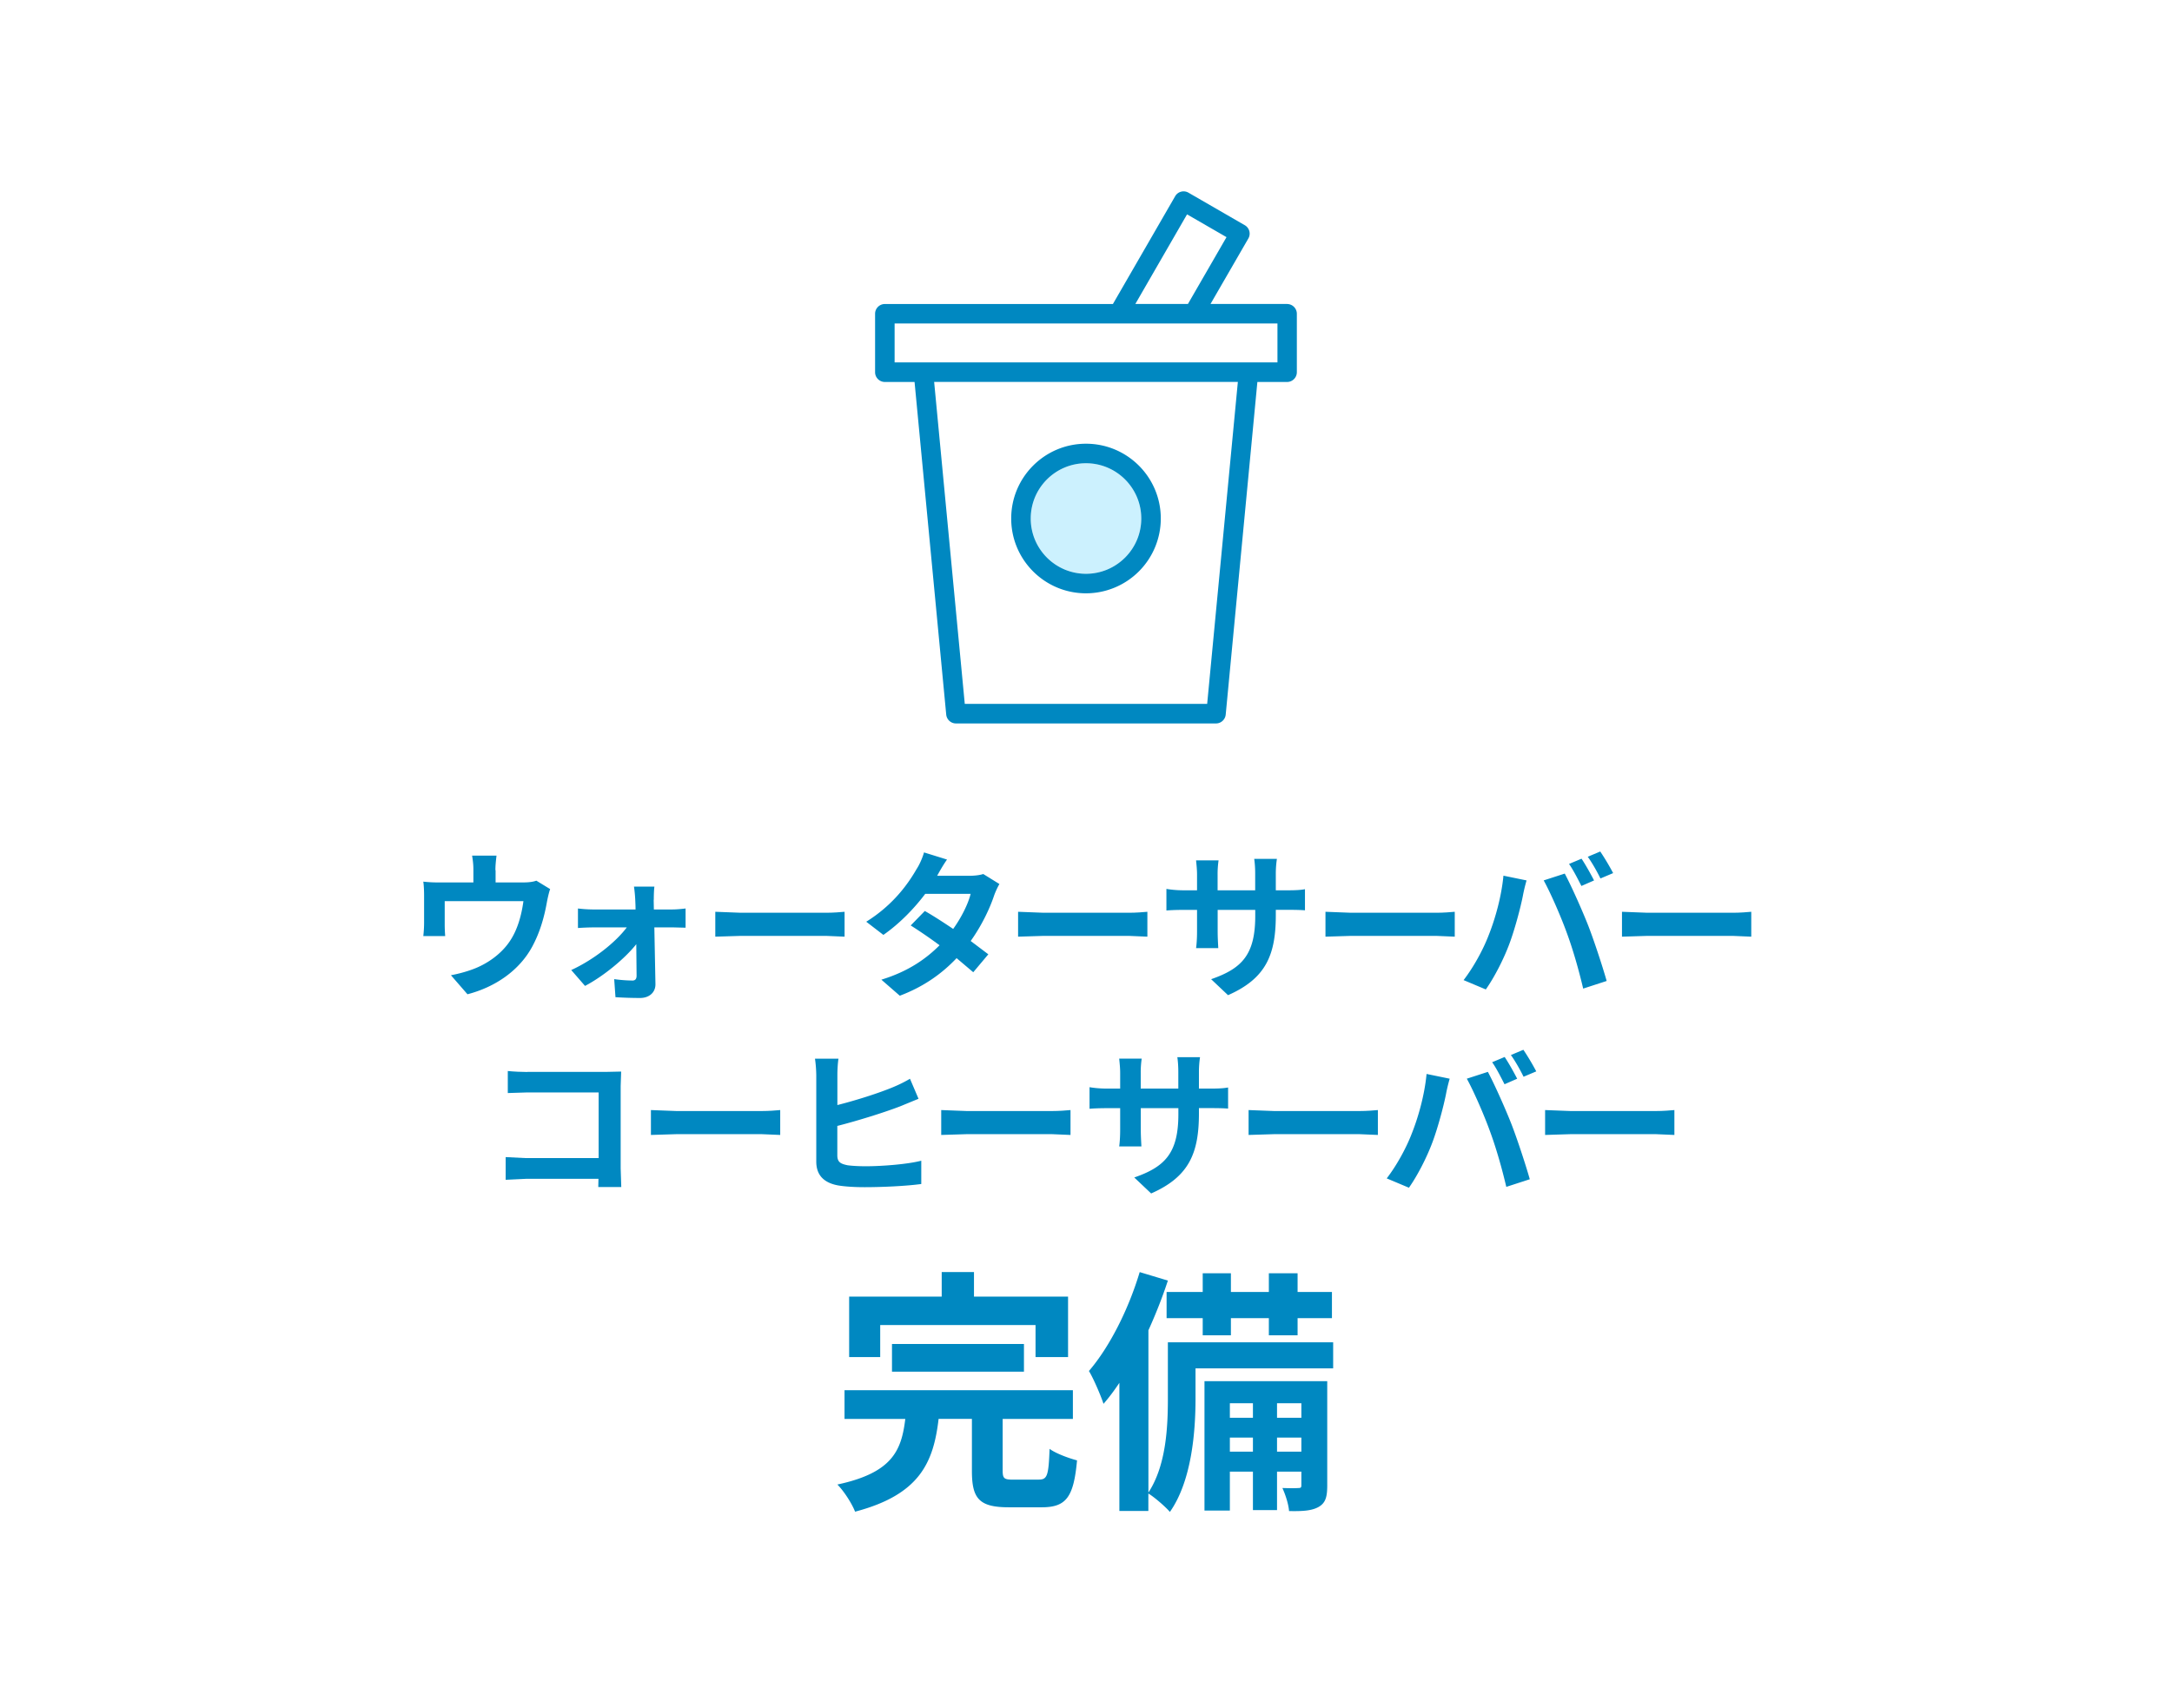<svg xmlns="http://www.w3.org/2000/svg" width="356" height="280"><path fill="#fff" d="M0 0h356v280H0z"/><circle cx="178" cy="84.99" r="9.06" fill="#ccf1fe" transform="rotate(-9.22 177.947 85)"/><g fill="#0088c1"><path d="M210.98 49.82h-12.57l6.2-10.73c.44-.76.18-1.74-.59-2.18l-9.23-5.33c-.76-.44-1.74-.18-2.18.59l-10.2 17.66h-37.38c-.88 0-1.6.72-1.6 1.6v9.58c0 .88.72 1.6 1.6 1.6h4.87l5.19 54.52c.08.82.77 1.45 1.59 1.45h42.63c.82 0 1.51-.63 1.59-1.45l5.19-54.52h4.87c.88 0 1.6-.72 1.6-1.6v-9.58c0-.88-.72-1.6-1.6-1.6zm-16.41-14.68 6.46 3.73-6.32 10.95h-8.62l8.47-14.68zm3.29 80.23h-39.73l-5.02-52.77h49.78zm11.52-55.97h-62.75v-6.38h62.75zM178 97.25a12.27 12.27 0 0 0 12.26-12.26c0-6.77-5.49-12.26-12.26-12.26s-12.26 5.49-12.26 12.26 5.49 12.26 12.26 12.26m9.06-12.26c0 5-4.06 9.06-9.06 9.06s-9.06-4.06-9.06-9.06 4.06-9.06 9.06-9.06 9.06 4.06 9.06 9.06m-16.79 157.53c1.39 0 1.6-.67 1.76-5.04 1.01.76 3.19 1.55 4.5 1.89-.55 6.09-1.81 7.69-5.8 7.69h-5.38c-4.87 0-6.05-1.43-6.05-5.96v-8.53h-5.46c-.84 7.22-3.15 12.43-13.69 15.21-.5-1.3-1.81-3.36-2.9-4.45 8.99-1.93 10.5-5.54 11.13-10.75h-9.96v-4.71h37.43v4.71h-11.51v8.44c0 1.34.25 1.51 1.76 1.51h4.16zm-26.01-20.08h-5.08v-9.91h15.17v-4.03h5.29v4.03h15.42v9.91h-5.33v-5.25h-25.46v5.25zm1.94 2.39v-4.54h21.63v4.54zm72.31-.54h-22.56v4.96c0 5.46-.63 13.49-4.2 18.57-.71-.84-2.56-2.44-3.53-3.02v2.86h-4.75v-21c-.84 1.26-1.72 2.44-2.6 3.44-.38-1.18-1.6-4.08-2.39-5.38 3.36-3.91 6.47-10.04 8.32-16.21l4.62 1.39c-.88 2.69-1.97 5.46-3.19 8.15v26.59c2.94-4.49 3.19-10.84 3.19-15.46v-9.16h27.09v4.29zm-21.38-12.52v-3.07h4.62v3.07h6.22v-3.07h4.71v3.07h5.63v4.29h-5.63v2.81h-4.71v-2.81h-6.22v2.81h-4.62v-2.81h-5.92v-4.29zm20.41 31.67c0 1.89-.25 2.9-1.43 3.57-1.13.63-2.65.71-4.83.67-.08-1.13-.59-2.69-1.09-3.78 1.18.04 2.23.04 2.65 0 .38 0 .46-.08.46-.5v-2.18h-3.99v6.3h-3.95v-6.3h-3.78v6.38h-4.16v-21.21h20.12v17.06zM201.58 230v2.39h3.78V230zm3.78 7.94v-2.31h-3.78v2.31zm3.95-7.94v2.39h3.99V230zm3.99 7.94v-2.31h-3.99v2.31zm-132.07-95.3v2h4.52c1.09 0 1.72-.13 2.16-.29l2.26 1.38c-.21.57-.42 1.56-.52 2.08-.44 2.5-1.14 4.99-2.42 7.36-2.08 3.85-5.98 6.6-10.61 7.8l-2.71-3.12c1.17-.21 2.6-.6 3.67-1.01 2.16-.81 4.45-2.34 5.9-4.45 1.33-1.9 2-4.37 2.31-6.68h-12.9v3.8a23 23 0 0 0 .08 1.92h-3.59c.08-.65.13-1.48.13-2.18v-4.5c0-.57-.03-1.61-.13-2.24a22 22 0 0 0 2.65.13h5.56v-2c0-.73-.03-1.27-.21-2.39h4c-.13 1.12-.18 1.66-.18 2.39zm25.91 4.84.03 1.59h3.07c.68 0 1.66-.1 2.13-.16v3.15l-2-.05h-3.12l.18 9.28c.03 1.35-.99 2.29-2.52 2.29a66 66 0 0 1-4.03-.13l-.21-2.96a23 23 0 0 0 2.99.23c.49 0 .68-.29.68-.81l-.05-5.15c-1.82 2.31-5.33 5.23-8.4 6.84l-2.26-2.6c3.69-1.69 7.31-4.58 9.1-6.99h-5.56a40 40 0 0 0-2.44.1v-3.2a22 22 0 0 0 2.37.16h7.07c0-.57-.03-1.09-.05-1.59-.03-.62-.1-1.46-.21-2.16h3.35c-.08.62-.1 1.46-.1 2.16z"/><use href="#a"/><path d="M153.62 143.55h5.28c.81 0 1.69-.1 2.26-.29l2.65 1.64c-.29.49-.62 1.2-.86 1.85-.7 2.11-2 4.89-3.85 7.49l2.89 2.18-2.47 2.94-2.73-2.31c-2.29 2.42-5.25 4.63-9.31 6.16l-3.02-2.63c4.5-1.38 7.38-3.48 9.54-5.64a80 80 0 0 0-4.73-3.25l2.31-2.37c1.38.78 3.02 1.85 4.65 2.94 1.35-1.87 2.47-4.13 2.86-5.75h-7.44c-1.82 2.42-4.24 4.91-6.86 6.73l-2.81-2.16c4.55-2.83 6.97-6.4 8.27-8.66.42-.62.96-1.82 1.2-2.7l3.77 1.17c-.65.91-1.3 2.08-1.61 2.65z"/><use x="49.63" href="#a"/><path d="m201.29 163.13-2.78-2.63c5.02-1.74 7.23-3.98 7.23-10.37v-.99h-6.16v3.54c0 1.14.08 2.21.1 2.73h-3.64c.08-.52.16-1.56.16-2.73v-3.54h-2.21c-1.3 0-2.24.05-2.81.1v-3.54c.44.08 1.51.23 2.81.23h2.21v-2.57c0-.75-.08-1.56-.16-2.34h3.69a15.5 15.5 0 0 0-.16 2.34v2.57h6.16v-2.73c0-1.04-.08-1.9-.16-2.42h3.72c-.08.52-.18 1.38-.18 2.42v2.73h1.92c1.38 0 2.16-.05 2.86-.18v3.46c-.57-.05-1.48-.08-2.86-.08h-1.92v.86c0 6.45-1.56 10.37-7.83 13.13Z"/><use x="100.01" href="#a"/><use href="#b"/><path d="M270.04 149.61H284c1.22 0 2.37-.1 3.04-.16v4.08l-3.04-.13h-13.96l-4.19.13v-4.08zM86.42 175.69h13.1l2.29-.05-.08 2.39v13.47l.1 3.07h-3.77l.03-1.35H86.23l-3.35.16v-3.72l3.25.16h11.99v-10.76H86.45l-3.22.1v-3.61c.96.1 2.31.16 3.2.16z"/><use x="-10.55" y="32.5" href="#a"/><path d="M137.25 176.21v4.92c3.09-.78 6.76-1.95 9.07-2.91.94-.39 1.82-.81 2.83-1.4l1.4 3.28-3.04 1.25c-2.63 1.01-6.89 2.34-10.27 3.2v4.81c0 1.12.52 1.4 1.69 1.64.75.1 1.82.16 2.99.16 2.73 0 6.92-.34 9.08-.91v3.82c-2.47.34-6.4.52-9.28.52-1.69 0-3.25-.1-4.37-.29-2.26-.42-3.56-1.64-3.56-3.9v-14.17a21 21 0 0 0-.21-2.7h3.85c-.13.81-.18 1.98-.18 2.7z"/><use x="37.03" y="32.5" href="#a"/><path d="m188.69 195.63-2.78-2.63c5.02-1.74 7.23-3.98 7.23-10.37v-.99h-6.16v3.54c0 1.14.08 2.21.1 2.73h-3.64c.08-.52.16-1.56.16-2.73v-3.54h-2.21c-1.3 0-2.24.05-2.81.1v-3.54c.44.08 1.51.23 2.81.23h2.21v-2.57c0-.75-.08-1.56-.16-2.34h3.69a15.5 15.5 0 0 0-.16 2.34v2.57h6.16v-2.73c0-1.04-.08-1.9-.16-2.42h3.72c-.08.52-.18 1.38-.18 2.42v2.73h1.92c1.38 0 2.16-.05 2.86-.18v3.46c-.57-.05-1.48-.08-2.86-.08h-1.92v.86c0 6.45-1.56 10.37-7.83 13.13Z"/><use x="87.41" y="32.5" href="#a"/><use x="-12.6" y="32.5" href="#b"/><use x="136.01" y="32.5" href="#a"/></g><defs><path id="a" d="M121.43 149.61h13.96c1.22 0 2.37-.1 3.04-.16v4.08l-3.04-.13h-13.96l-4.19.13v-4.08z"/><path id="b" d="m246.41 143.53 3.8.78a28 28 0 0 0-.62 2.6c-.36 1.82-1.3 5.41-2.21 7.83-.94 2.52-2.47 5.49-3.85 7.44l-3.64-1.53c1.64-2.13 3.17-4.94 4.06-7.23 1.17-2.91 2.16-6.58 2.47-9.88zm6.6.78 3.46-1.12c1.07 2 2.86 6.01 3.85 8.53.91 2.34 2.29 6.5 3.02 9.07l-3.85 1.25c-.73-3.09-1.66-6.37-2.7-9.18-.99-2.73-2.68-6.58-3.77-8.55zm8.27 0-2.08.91c-.55-1.07-1.33-2.63-2.03-3.61l2.05-.86c.65.96 1.56 2.6 2.05 3.56zm3.12-1.2-2.08.88c-.52-1.07-1.38-2.6-2.08-3.56l2.05-.86a41 41 0 0 1 2.11 3.54"/></defs></svg>